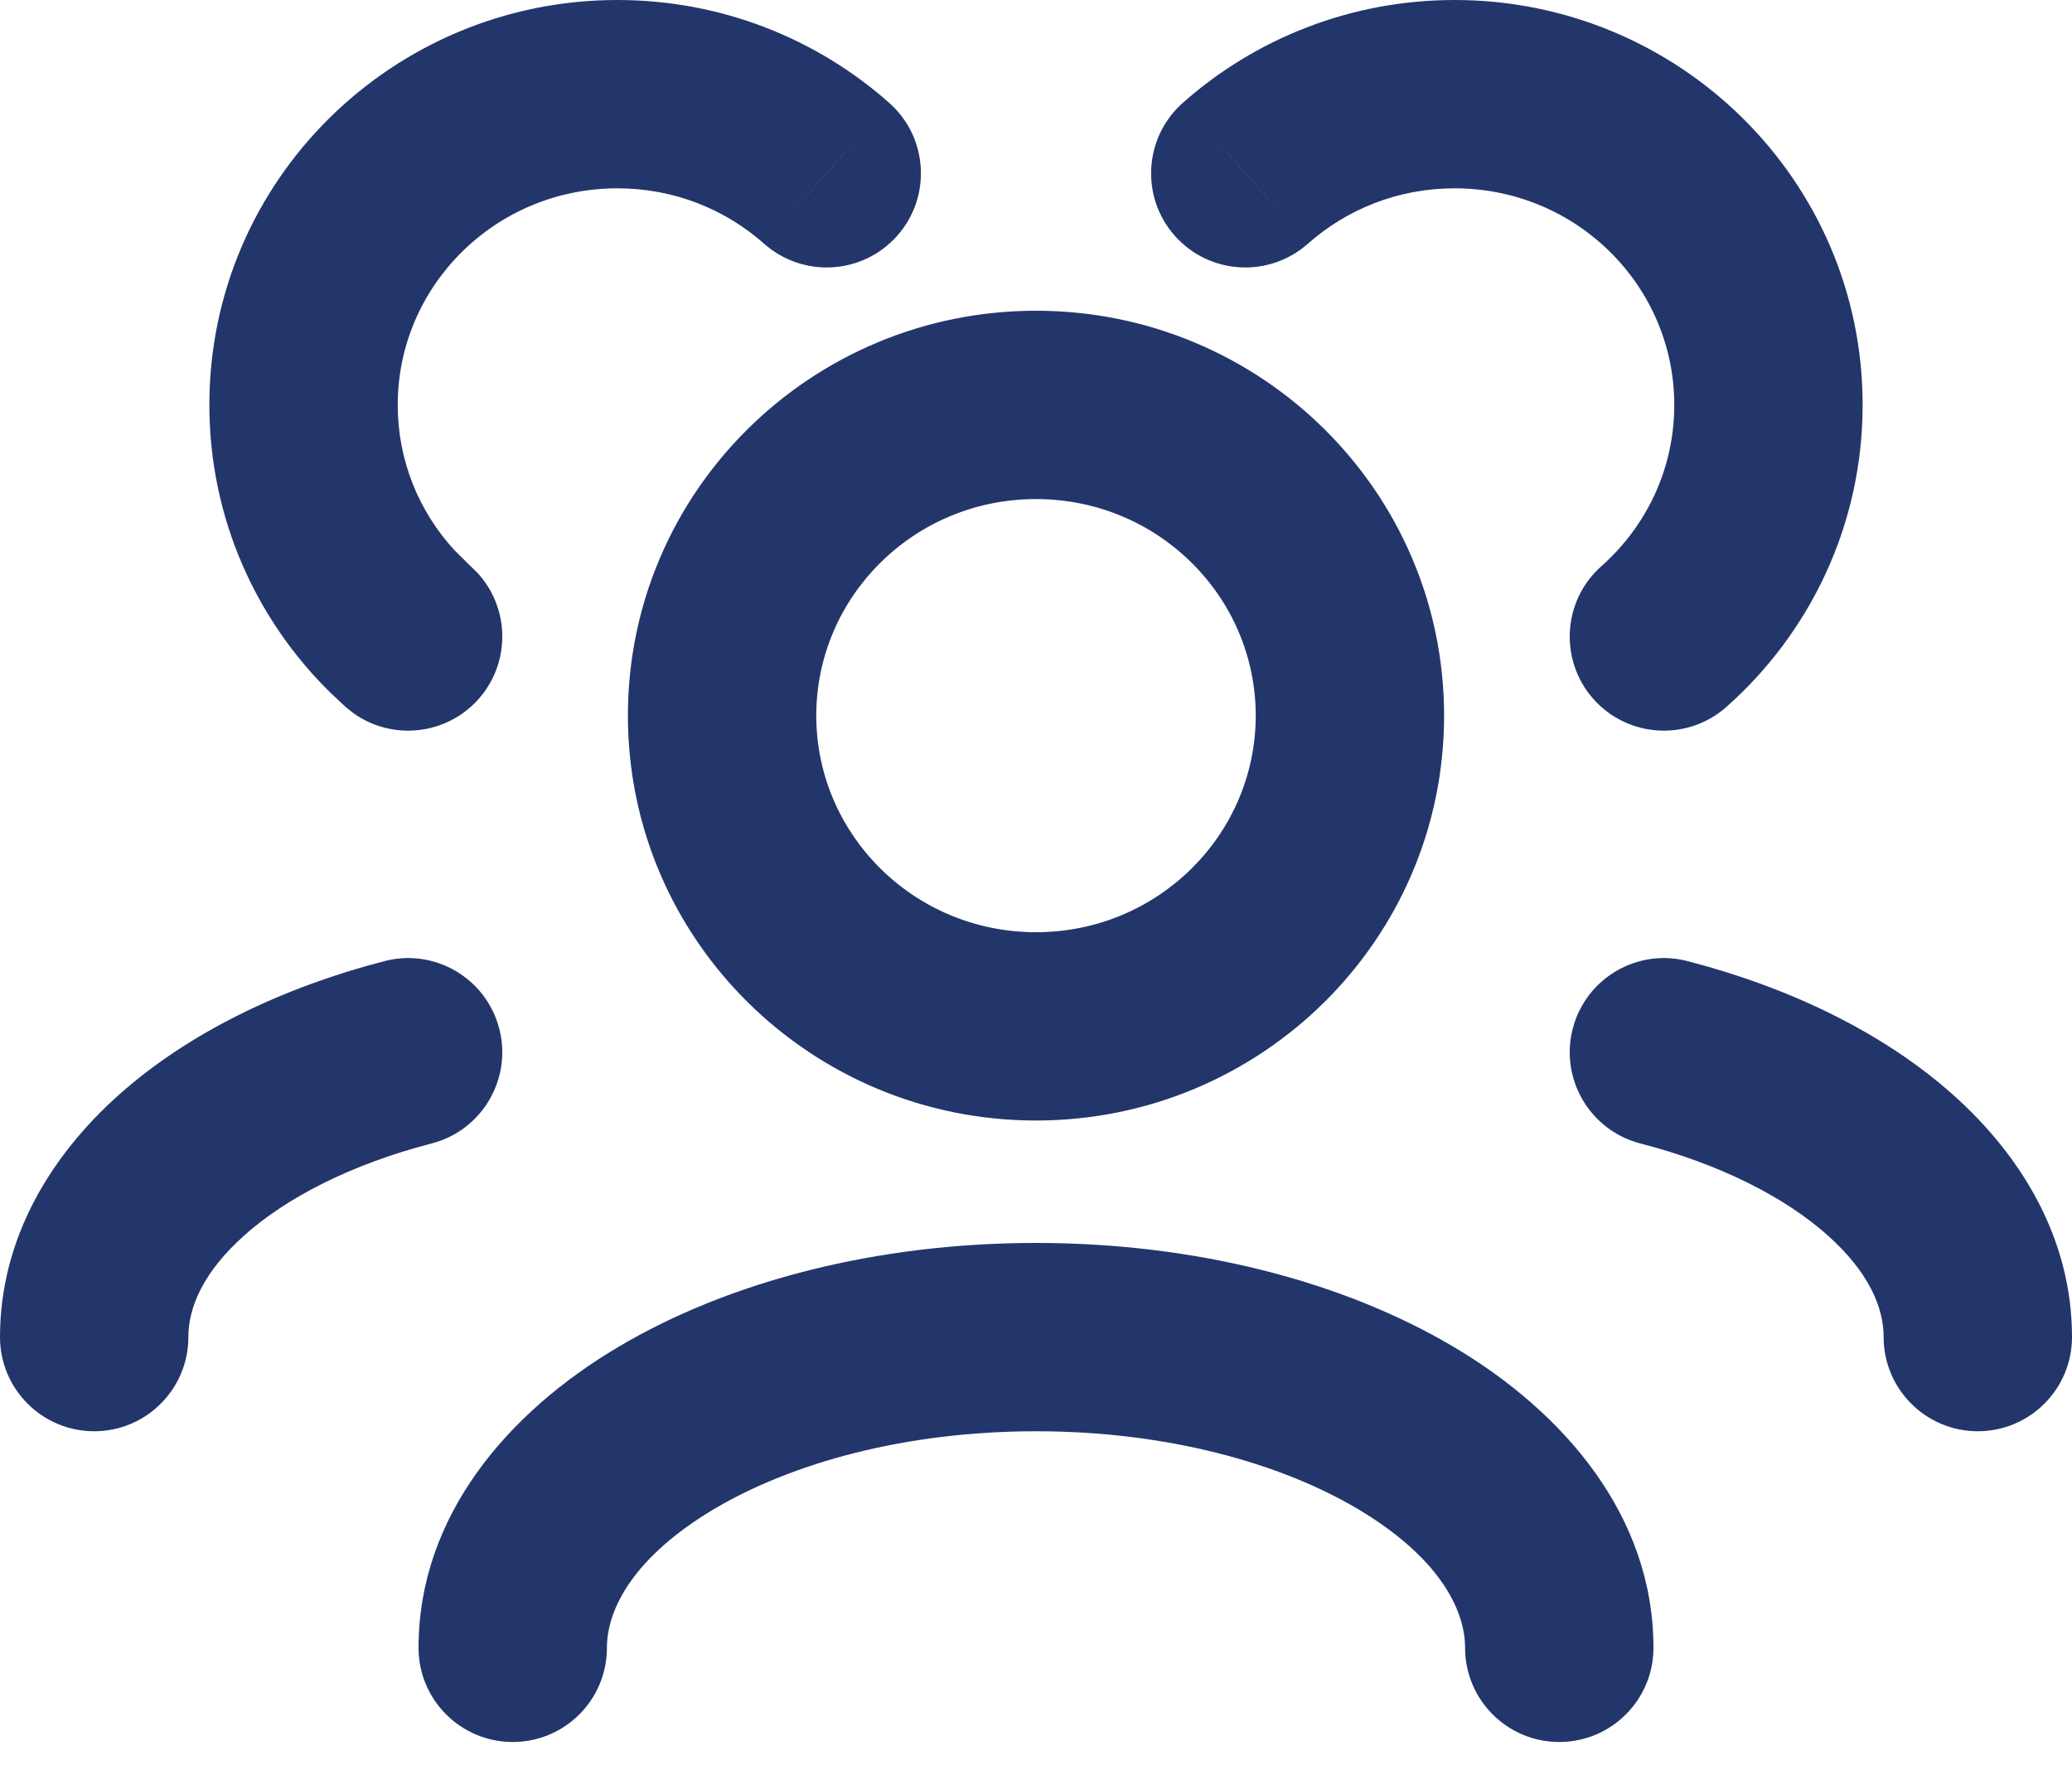 <svg width="22" height="19" viewBox="0 0 22 19" fill="none" xmlns="http://www.w3.org/2000/svg">
<path d="M11 13.2C12.682 13.2 14.255 13.603 15.44 14.307C16.603 14.998 17.556 16.095 17.556 17.5C17.556 18.052 17.108 18.5 16.556 18.5C16.003 18.5 15.556 18.052 15.556 17.5C15.556 17.083 15.265 16.53 14.418 16.026C13.592 15.536 12.386 15.2 11 15.2C9.614 15.2 8.408 15.536 7.582 16.026C6.735 16.53 6.444 17.083 6.444 17.5C6.444 18.052 5.997 18.5 5.444 18.5C4.892 18.5 4.444 18.052 4.444 17.5C4.444 16.095 5.397 14.998 6.561 14.307C7.745 13.603 9.318 13.2 11 13.2ZM4.082 10.207C4.617 10.068 5.162 10.389 5.301 10.924C5.439 11.458 5.119 12.004 4.585 12.143C3.718 12.367 3.038 12.724 2.596 13.118C2.156 13.51 2 13.886 2 14.2C2 14.752 1.552 15.2 1 15.2C0.448 15.2 0 14.752 0 14.2C7.35166e-05 13.161 0.53 12.279 1.266 11.624C1.999 10.971 2.987 10.491 4.082 10.207ZM16.699 10.924C16.838 10.389 17.383 10.068 17.918 10.207C19.013 10.491 20.001 10.971 20.734 11.624C21.47 12.279 22 13.161 22 14.2C22 14.752 21.552 15.2 21 15.2C20.448 15.2 20 14.752 20 14.2C20 13.886 19.844 13.51 19.404 13.118C18.962 12.724 18.282 12.367 17.415 12.143C16.881 12.004 16.561 11.458 16.699 10.924ZM11 3.3C13.384 3.3 15.333 5.216 15.333 7.6C15.333 9.984 13.384 11.9 11 11.9C8.616 11.9 6.667 9.984 6.667 7.6C6.667 5.216 8.616 3.3 11 3.3ZM11 5.3C9.702 5.3 8.667 6.339 8.667 7.6C8.667 8.86 9.702 9.9 11 9.9C12.298 9.9 13.333 8.86 13.333 7.6C13.333 6.339 12.298 5.3 11 5.3ZM6.556 0C7.662 2.69198e-05 8.675 0.413 9.441 1.092L8.777 1.84L8.114 2.589C7.701 2.223 7.157 2 6.556 2C5.258 2 4.223 3.039 4.223 4.3C4.223 4.893 4.449 5.434 4.826 5.844L4.996 6.012L5.069 6.083C5.413 6.456 5.425 7.035 5.082 7.423C4.739 7.81 4.161 7.868 3.75 7.572L3.67 7.508L3.508 7.356C2.716 6.579 2.223 5.497 2.223 4.3C2.223 1.916 4.172 0 6.556 0ZM15.444 0C17.828 0 19.777 1.916 19.777 4.3C19.777 5.577 19.216 6.723 18.33 7.508C17.917 7.874 17.284 7.836 16.918 7.423C16.552 7.009 16.591 6.378 17.004 6.012C17.482 5.588 17.777 4.977 17.777 4.3C17.777 3.039 16.742 2 15.444 2C14.843 2 14.299 2.223 13.886 2.589L13.223 1.84L12.559 1.092C13.325 0.413 14.338 2.71569e-05 15.444 0ZM9.441 1.092C9.855 1.458 9.893 2.091 9.526 2.504C9.16 2.917 8.528 2.955 8.114 2.589L9.441 1.092ZM13.886 2.589C13.472 2.955 12.84 2.917 12.474 2.504C12.107 2.091 12.146 1.458 12.559 1.092L13.886 2.589Z" fill="#23366B"/>
</svg>
